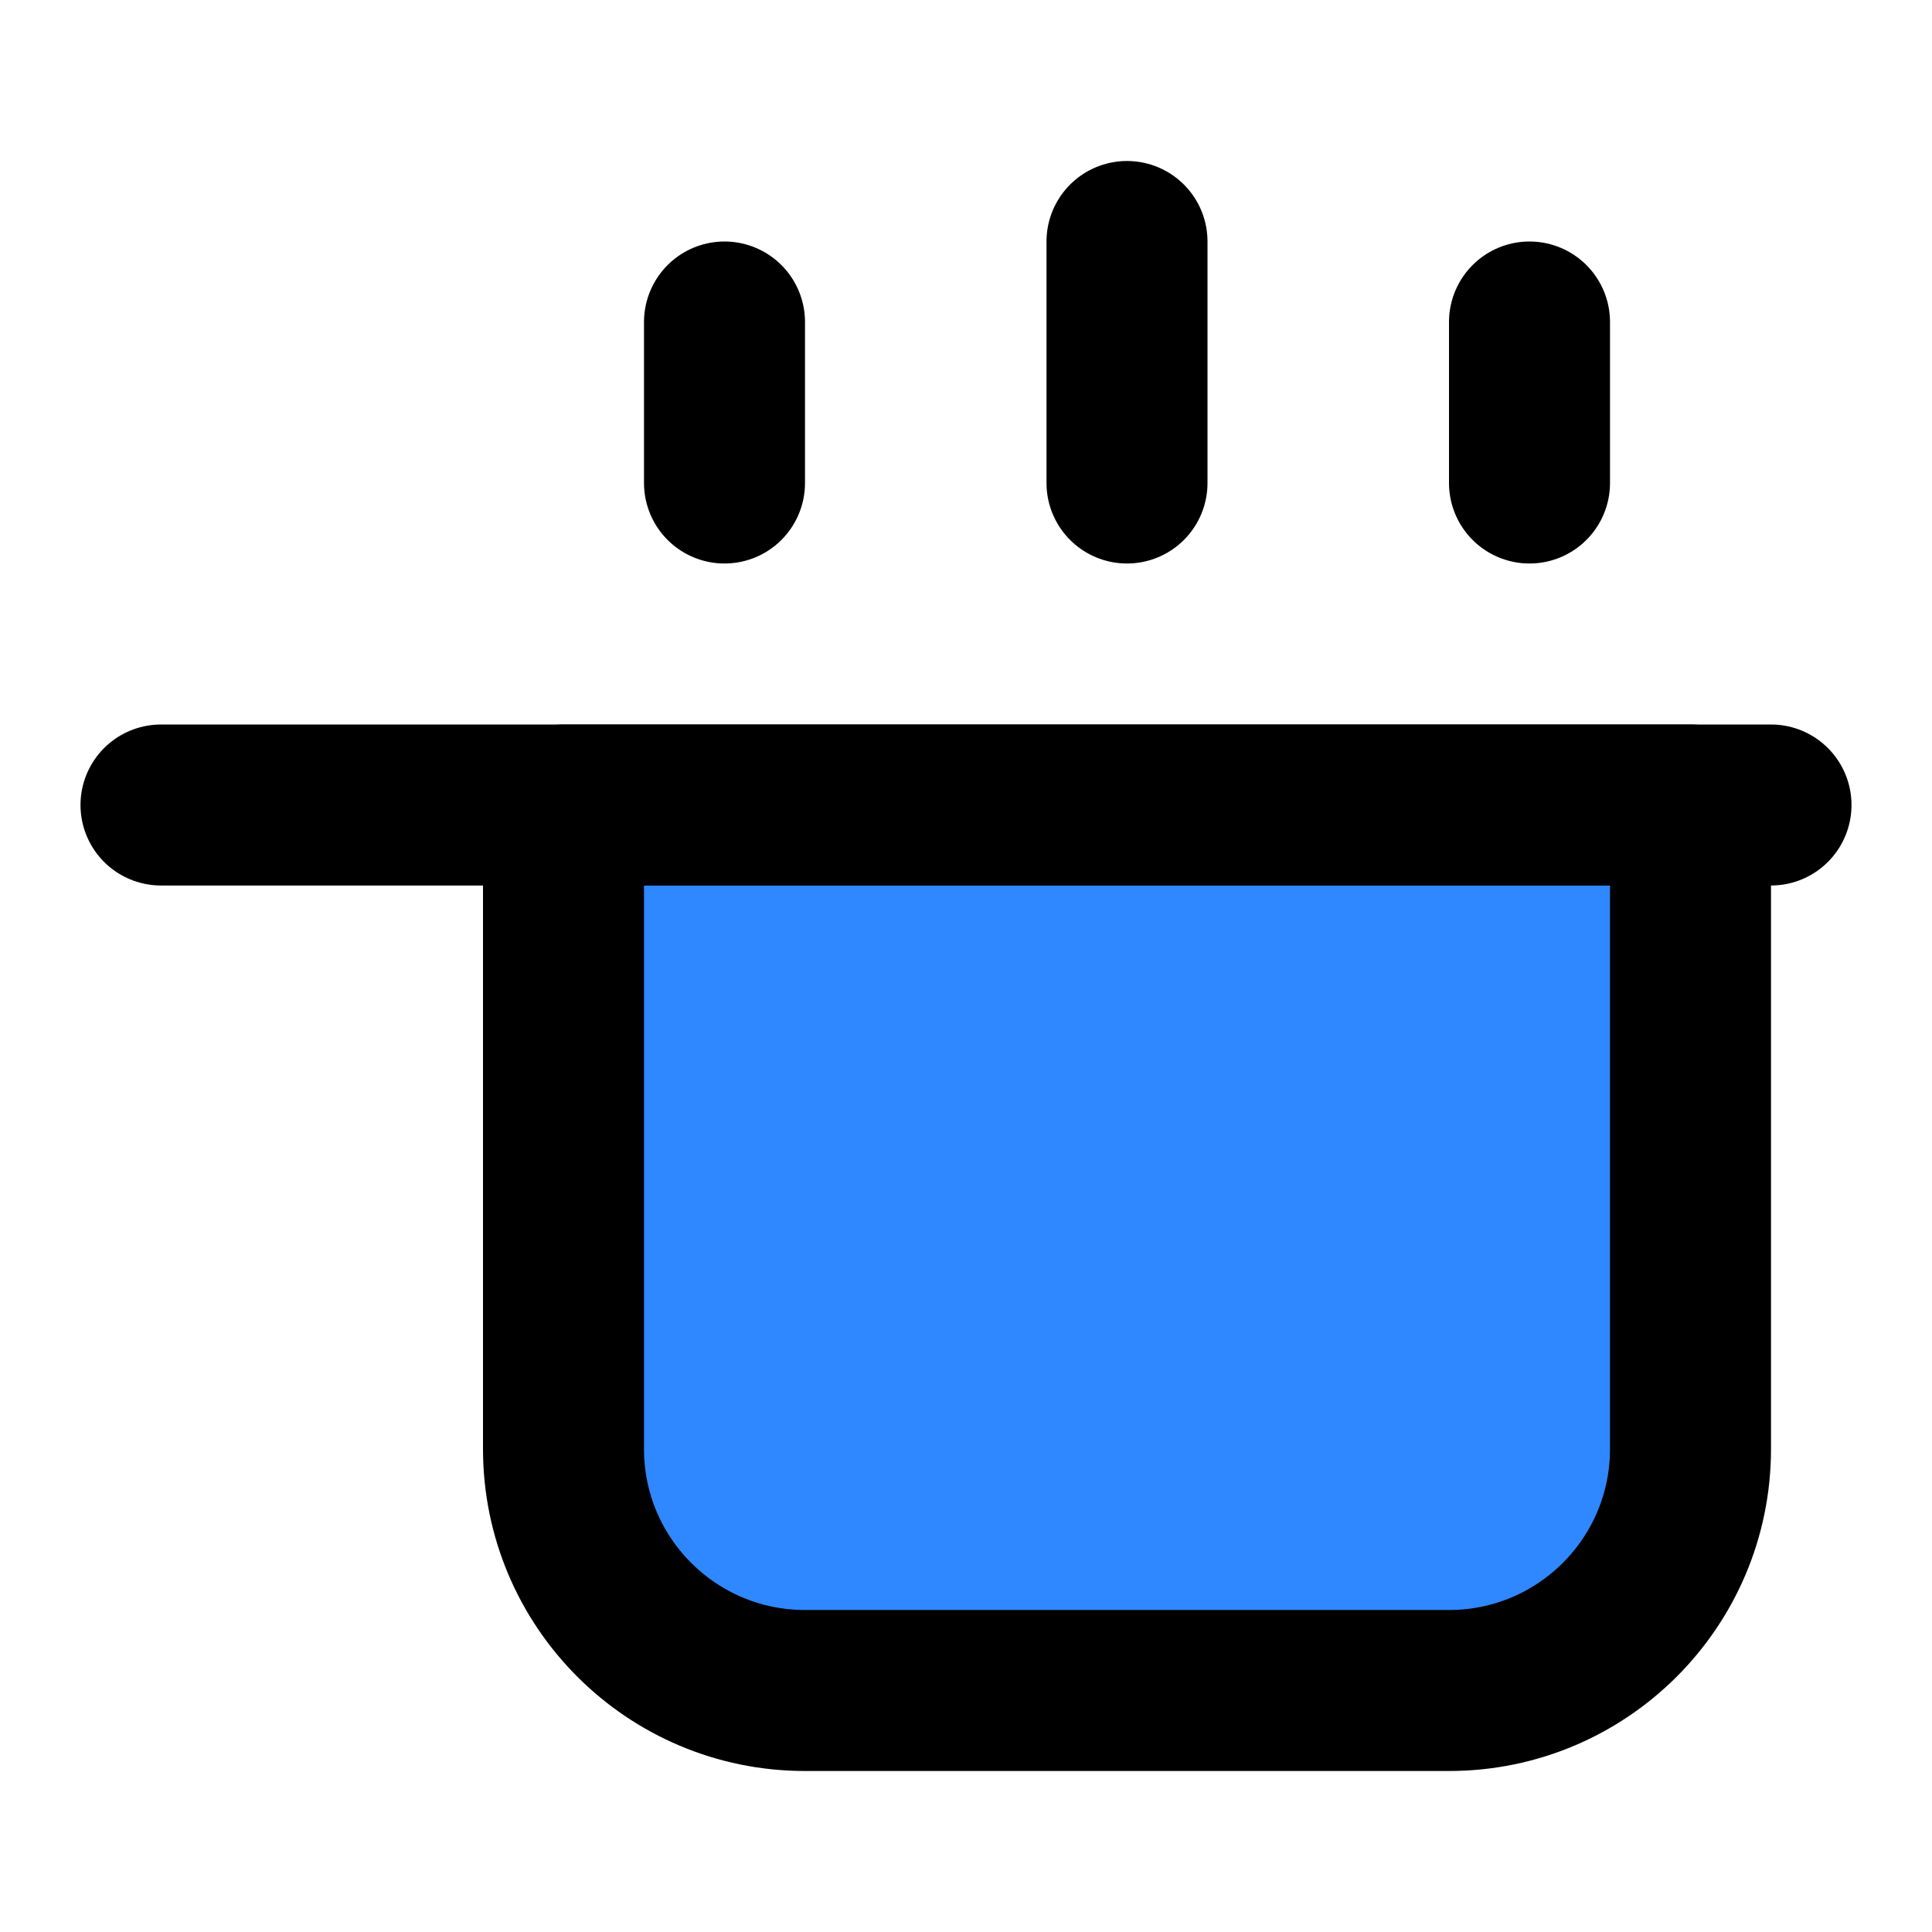 <?xml version="1.0" encoding="utf-8"?><!-- Скачано с сайта svg4.ru / Downloaded from svg4.ru -->
<svg width="800px" height="800px" viewBox="0 0 48 48" fill="none" xmlns="http://www.w3.org/2000/svg">
<path d="M42 36V20H14V36C14 39.314 16.686 42 20 42H36C39.314 42 42 39.314 42 36Z" fill="#2F88FF" stroke="#000000" stroke-width="4" stroke-linecap="round" stroke-linejoin="round"/>
<path d="M4 20L44 20" stroke="#000000" stroke-width="4" stroke-linecap="round" stroke-linejoin="round"/>
<path d="M18 8V12" stroke="#000000" stroke-width="4" stroke-linecap="round" stroke-linejoin="round"/>
<path d="M28 6V12" stroke="#000000" stroke-width="4" stroke-linecap="round" stroke-linejoin="round"/>
<path d="M38 8V12" stroke="#000000" stroke-width="4" stroke-linecap="round" stroke-linejoin="round"/>
</svg>